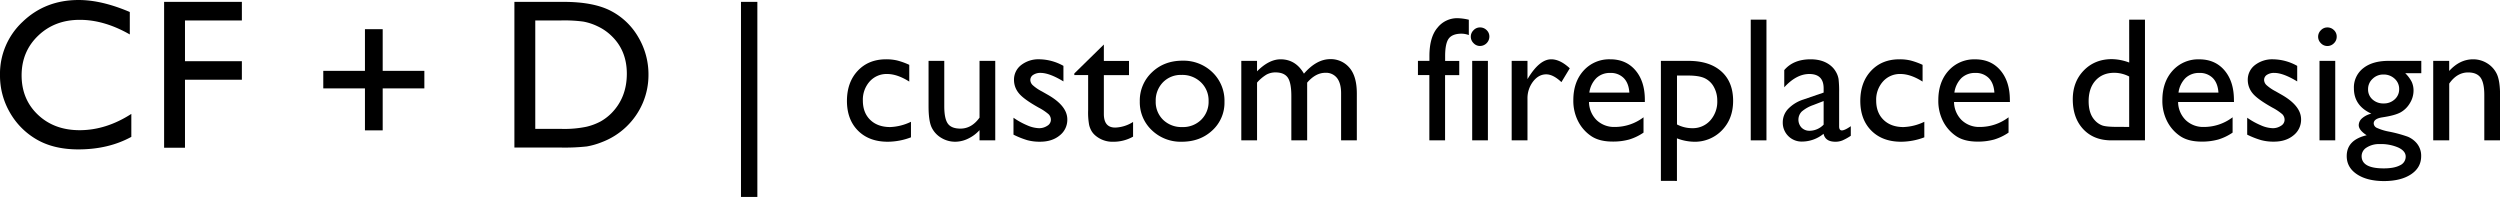 <svg id="Layer_1" data-name="Layer 1" xmlns="http://www.w3.org/2000/svg" viewBox="0 0 1468.22 115.64"><title>custom fireplace designs_logo</title><path d="M77.13,66.89V80.38Q63.65,87.75,46,87.74q-14.34,0-24.34-5.76A42.6,42.6,0,0,1,5.82,66.1,43.17,43.17,0,0,1,0,44.21,41.77,41.77,0,0,1,13.34,12.75Q26.66,0,46.23,0q13.49,0,30,7.05V20.23q-15-8.58-29.37-8.58-14.72,0-24.43,9.29T12.69,44.21q0,14.1,9.57,23.17t24.46,9.08Q62.29,76.46,77.13,66.89Z"/><path d="M96.38,1.1h45.67V12H108.64V35.93h33.41V46.84H108.64V86.76H96.38Z"/><path d="M214.33,76.56V51.91H189.86V41.61h24.47V17.14h10.42V41.61h24.47v10.3H224.75V76.56Z"/><path d="M302.1,86.64V1.1H331q17.47,0,27.65,5.24a39.64,39.64,0,0,1,16.19,15.43,42.9,42.9,0,0,1,6,22.19,41.88,41.88,0,0,1-3.31,16.44,42.39,42.39,0,0,1-24,23.05A43.64,43.64,0,0,1,344.65,86a118.52,118.52,0,0,1-15.45.65ZM329.69,12H314.36v63.7h15.7a63.23,63.23,0,0,0,14.28-1.25,33.93,33.93,0,0,0,8.5-3.19,29.65,29.65,0,0,0,6.22-4.75q9.07-9.2,9.07-23.24,0-13.8-9.32-22.5a29.59,29.59,0,0,0-7.88-5.34,32.86,32.86,0,0,0-8.43-2.76A85.66,85.66,0,0,0,329.69,12Z"/><path d="M435.17,115.64V1.1h9.62V115.64Z"/><path d="M535,71.52v9.13a38.76,38.76,0,0,1-13.6,2.59q-11,0-17.48-6.49t-6.52-17.41q0-11,6.34-17.76t16.7-6.75a27.79,27.79,0,0,1,6.47.69A41.53,41.53,0,0,1,534,38.08v9.84q-7-4.45-13-4.46a13.26,13.26,0,0,0-10.25,4.39,16,16,0,0,0-4,11.19q0,7.16,4.33,11.36t11.7,4.22A30.6,30.6,0,0,0,535,71.52Z"/><path d="M575.27,82.43v-6a21.45,21.45,0,0,1-6.73,5A17.38,17.38,0,0,1,561,83.24,15.66,15.66,0,0,1,552.86,81a14.35,14.35,0,0,1-5.63-6q-1.9-3.78-1.9-12.56V35.75h9.23v26.6q0,7.35,2.11,10.27c1.4,1.94,3.87,2.91,7.38,2.91q6.6,0,11.22-6.45V35.75h9.23V82.43Z"/><path d="M595.21,79.08V69.14a42.78,42.78,0,0,0,8,4.44,18.71,18.71,0,0,0,6.88,1.7,8.6,8.6,0,0,0,5-1.43,4.07,4.07,0,0,0,2.08-3.4,4.57,4.57,0,0,0-1.35-3.37A30.64,30.64,0,0,0,610,63.2q-8.93-5-11.69-8.5A12.18,12.18,0,0,1,595.51,47a10.8,10.8,0,0,1,4.19-8.78,16.58,16.58,0,0,1,10.78-3.4,29.74,29.74,0,0,1,14.06,3.86v9.13q-8.22-5-13.45-5A7.5,7.5,0,0,0,606.75,44a3.51,3.51,0,0,0-1.65,3,4.33,4.33,0,0,0,1.5,3.1,25,25,0,0,0,5.25,3.56l3.3,1.88q11.67,6.59,11.67,14.6a11.64,11.64,0,0,1-4.49,9.41q-4.49,3.69-11.54,3.68a27.77,27.77,0,0,1-7.41-.89A49.42,49.42,0,0,1,595.21,79.08Z"/><path d="M630.93,43.15l17.35-17v9.65h14.77v8.32H648.28V66.92q0,8,6.65,8a20.63,20.63,0,0,0,10.51-3.3v8.63a23.41,23.41,0,0,1-11.62,3,15.41,15.41,0,0,1-10.56-3.7A10.53,10.53,0,0,1,641.08,77a13.21,13.21,0,0,1-1.45-3.66,41,41,0,0,1-.58-8.6V44.07h-8.12Z"/><path d="M694.41,35.64a24.37,24.37,0,0,1,17.71,6.88,23.12,23.12,0,0,1,7,17.28A22,22,0,0,1,712,76.57q-7.15,6.68-18,6.67a24.36,24.36,0,0,1-17.55-6.77,22.48,22.48,0,0,1-7.06-16.92,22.67,22.67,0,0,1,7.13-17.08Q683.66,35.65,694.41,35.64ZM693.9,44A14.59,14.59,0,0,0,683,48.33a15.24,15.24,0,0,0-4.26,11.11,14.58,14.58,0,0,0,4.36,10.94,15.46,15.46,0,0,0,11.22,4.24,15.15,15.15,0,0,0,11.13-4.29,14.76,14.76,0,0,0,4.34-11,14.66,14.66,0,0,0-4.51-11A15.69,15.69,0,0,0,693.9,44Z"/><path d="M767.68,48.53v33.9h-9.29v-26q0-7.77-2.08-10.84c-1.38-2-3.8-3.07-7.25-3.07a10.89,10.89,0,0,0-5.31,1.32,23.48,23.48,0,0,0-5.5,4.67v33.9H729V35.75h9.24v6.14q7.05-7.06,13.8-7.06,8.88,0,13.75,8.43,7.41-8.53,15.48-8.53a14.29,14.29,0,0,1,11.19,5q4.38,5,4.39,15.18V82.43h-9.24V54.78c0-3.9-.79-6.87-2.38-8.94a8.15,8.15,0,0,0-6.85-3.09Q772.65,42.75,767.68,48.53Z"/><path d="M839.48,35.75V33q0-11.26,4.79-16.79a14.72,14.72,0,0,1,11.5-5.53,31,31,0,0,1,6.85.91v9a12.5,12.5,0,0,0-4.26-.81c-3.62,0-6.14,1-7.54,2.89S848.71,28,848.71,33v2.8H857v8.32h-8.33V82.43h-9.23V44.07h-6.7V35.75Z"/><path d="M869.16,16.11a5.4,5.4,0,0,1,3.91,1.57,5.18,5.18,0,0,1,1.62,3.86A5.55,5.55,0,0,1,869.16,27a5.1,5.1,0,0,1-3.75-1.65,5.32,5.32,0,0,1-1.63-3.83,5.26,5.26,0,0,1,1.63-3.78A5.1,5.1,0,0,1,869.16,16.11ZM864.6,35.75h9.23V82.43H864.6Z"/><path d="M897.07,35.75v10.7l.51-.81Q904.27,34.83,911,34.83q5.24,0,10.91,5.28L917,48.23q-4.82-4.57-8.93-4.57-4.46,0-7.74,4.26A16.11,16.11,0,0,0,897.07,58V82.43h-9.28V35.75Z"/><path d="M966,59.9H933.2a15.25,15.25,0,0,0,4.49,10.66,14.85,14.85,0,0,0,10.68,4,27.79,27.79,0,0,0,16.85-5.68v9a30.62,30.62,0,0,1-8.45,4.06A35.42,35.42,0,0,1,947,83.14q-7.71,0-12.48-3.2a23.18,23.18,0,0,1-7.64-8.6A26.29,26.29,0,0,1,924,58.84q0-10.67,6-17.34a20.19,20.19,0,0,1,15.68-6.67q9.29,0,14.82,6.5T966,58.73ZM933.4,54.37h23.5q-.36-5.53-3.3-8.53a10.62,10.62,0,0,0-7.92-3,11.4,11.4,0,0,0-8.14,3A14.8,14.8,0,0,0,933.4,54.37Z"/><path d="M975.42,106.23V35.75h16.17q12.4,0,19.33,6.19t6.92,17.3q0,10.5-6.52,17.25a22,22,0,0,1-16.58,6.75,29.11,29.11,0,0,1-9.89-2v25Zm16-61.86h-6.54V73.09a19.25,19.25,0,0,0,8.92,2.19,13.71,13.71,0,0,0,10.6-4.52,16.51,16.51,0,0,0,4.13-11.62,16.31,16.31,0,0,0-2-8.07,11.87,11.87,0,0,0-5.31-5.1Q997.87,44.36,991.39,44.37Z"/><path d="M1028.19,11.54h9.23V82.43h-9.23Z"/><path d="M1080.1,54.37V74.21c0,1.59.54,2.38,1.62,2.38s2.86-.82,5.23-2.48v5.63a30.54,30.54,0,0,1-5,2.77,11,11,0,0,1-4,.73c-4,0-6.29-1.55-7-4.67a20.06,20.06,0,0,1-12.53,4.57A11.06,11.06,0,0,1,1047,71.82a11.42,11.42,0,0,1,3.17-7.89,21.55,21.55,0,0,1,9-5.5L1071,54.37V51.88q0-8.41-8.42-8.42-7.56,0-14.71,7.81V41.17q5.37-6.33,15.47-6.34,7.56,0,12.13,4a12.58,12.58,0,0,1,2.74,3.37,12.25,12.25,0,0,1,1.55,4.22A62.15,62.15,0,0,1,1080.1,54.37ZM1071,73.19V59.34l-6.19,2.39a20.86,20.86,0,0,0-6.67,3.78,6.84,6.84,0,0,0-.1,9.46,6.51,6.51,0,0,0,4.79,1.83A11.57,11.57,0,0,0,1071,73.19Z"/><path d="M1130.13,71.52v9.13a38.76,38.76,0,0,1-13.6,2.59q-11,0-17.48-6.49t-6.52-17.41q0-11,6.34-17.76t16.69-6.75a27.67,27.67,0,0,1,6.47.69,41.28,41.28,0,0,1,7.08,2.56v9.84q-7-4.45-13-4.46a13.26,13.26,0,0,0-10.25,4.39,16,16,0,0,0-4,11.19q0,7.16,4.34,11.36c2.9,2.81,6.79,4.22,11.7,4.22A30.6,30.6,0,0,0,1130.13,71.52Z"/><path d="M1180.41,59.9h-32.83a15.29,15.29,0,0,0,4.49,10.66,14.85,14.85,0,0,0,10.68,4,27.79,27.79,0,0,0,16.85-5.68v9a30.62,30.62,0,0,1-8.45,4.06,35.37,35.37,0,0,1-9.82,1.22q-7.71,0-12.48-3.2a23.27,23.27,0,0,1-7.64-8.6,26.29,26.29,0,0,1-2.86-12.5q0-10.67,6-17.34a20.18,20.18,0,0,1,15.68-6.67q9.29,0,14.81,6.5t5.53,17.4Zm-32.62-5.53h23.49q-.36-5.53-3.3-8.53a10.61,10.61,0,0,0-7.91-3,11.42,11.42,0,0,0-8.15,3A14.86,14.86,0,0,0,1147.79,54.37Z"/><path d="M1250.44,11.54h9.28V82.43H1240q-10.35,0-16.51-6.55t-6.17-17.55q0-10.3,6.47-16.95t16.52-6.65a30.07,30.07,0,0,1,10.15,2Zm0,63V44.93a19.24,19.24,0,0,0-8.73-2.18q-6.9,0-11,4.51c-2.72,3-4.08,7.08-4.08,12.18q0,7.22,3.55,11.12a11,11,0,0,0,4.52,3.14c1.59.54,4.44.81,8.57.81Z"/><path d="M1312,59.9h-32.83a15.2,15.2,0,0,0,4.49,10.66,14.82,14.82,0,0,0,10.68,4,27.76,27.76,0,0,0,16.84-5.68v9a30.57,30.57,0,0,1-8.44,4.06,35.42,35.42,0,0,1-9.82,1.22q-7.71,0-12.48-3.2a23.18,23.18,0,0,1-7.64-8.6,26.29,26.29,0,0,1-2.87-12.5q0-10.67,6-17.34a20.19,20.19,0,0,1,15.68-6.67q9.29,0,14.82,6.5t5.53,17.4Zm-32.63-5.53h23.49q-.35-5.53-3.3-8.53a10.61,10.61,0,0,0-7.91-3,11.38,11.38,0,0,0-8.14,3A14.8,14.8,0,0,0,1279.41,54.37Z"/><path d="M1319.75,79.08V69.14a42.78,42.78,0,0,0,8,4.44,18.71,18.71,0,0,0,6.88,1.7,8.6,8.6,0,0,0,5-1.43,4.07,4.07,0,0,0,2.08-3.4,4.6,4.6,0,0,0-1.34-3.37,31.35,31.35,0,0,0-5.81-3.88q-8.94-5-11.7-8.5a12.23,12.23,0,0,1-2.77-7.69,10.8,10.8,0,0,1,4.19-8.78,16.6,16.6,0,0,1,10.78-3.4,29.74,29.74,0,0,1,14.06,3.86v9.13q-8.22-5-13.45-5a7.5,7.5,0,0,0-4.34,1.14,3.51,3.51,0,0,0-1.65,3,4.33,4.33,0,0,0,1.5,3.1,25.29,25.29,0,0,0,5.25,3.56l3.3,1.88q11.67,6.59,11.67,14.6a11.64,11.64,0,0,1-4.49,9.41q-4.48,3.69-11.54,3.68a27.77,27.77,0,0,1-7.41-.89A49.42,49.42,0,0,1,1319.75,79.08Z"/><path d="M1366.79,16.11a5.39,5.39,0,0,1,3.9,1.57,5.15,5.15,0,0,1,1.63,3.86,5.23,5.23,0,0,1-1.63,3.85,5.29,5.29,0,0,1-3.9,1.63,5.12,5.12,0,0,1-3.76-1.65,5.31,5.31,0,0,1-1.62-3.83,5.25,5.25,0,0,1,1.62-3.78A5.12,5.12,0,0,1,1366.79,16.11Zm-4.57,19.64h9.24V82.43h-9.24Z"/><path d="M1382.42,51.88a14.27,14.27,0,0,1,5.45-11.8q5.46-4.34,14.89-4.33H1422V43h-9.43a19.45,19.45,0,0,1,3.8,5.07,12.28,12.28,0,0,1,1.07,5.23,14,14,0,0,1-2.08,7.18,14.65,14.65,0,0,1-5.36,5.41q-3.27,1.88-10.73,3-5.22.77-5.22,3.6a3.06,3.06,0,0,0,2,2.67,30.86,30.86,0,0,0,7.08,2.15,77.66,77.66,0,0,1,11,3,14.23,14.23,0,0,1,4.44,3,11.39,11.39,0,0,1,3.35,8.42q0,6.66-5.91,10.61t-15.81,4q-10,0-16-4t-6-10.68q0-9.48,11.73-12.23c-3.12-2-4.67-4-4.67-5.93a5.43,5.43,0,0,1,2-4.06,12.35,12.35,0,0,1,5.41-2.69Q1382.42,62.08,1382.42,51.88Zm15.17,32.73a13.52,13.52,0,0,0-7.64,2,5.91,5.91,0,0,0-3,5.07q0,7.22,13,7.21,6.15,0,9.52-1.8a5.57,5.57,0,0,0,3.37-5.1c0-2.17-1.42-3.93-4.26-5.3A25.42,25.42,0,0,0,1397.59,84.61Zm2.18-40.85a8.88,8.88,0,0,0-6.39,2.54,8.14,8.14,0,0,0-2.64,6.09,7.73,7.73,0,0,0,2.58,6,9.33,9.33,0,0,0,6.55,2.36,9.22,9.22,0,0,0,6.52-2.41,7.83,7.83,0,0,0,2.61-6,8,8,0,0,0-2.63-6.09A9.34,9.34,0,0,0,1399.77,43.76Z"/><path d="M1438.38,35.75v5.93q6.19-6.84,14.06-6.85a15.45,15.45,0,0,1,8.12,2.26,14.83,14.83,0,0,1,5.71,6.19q1.95,3.93,2,12.46V82.43H1459V55.84q0-7.16-2.18-10.23c-1.45-2-3.89-3.07-7.3-3.07q-6.55,0-11.12,6.55V82.43H1429V35.75Z"/></svg>